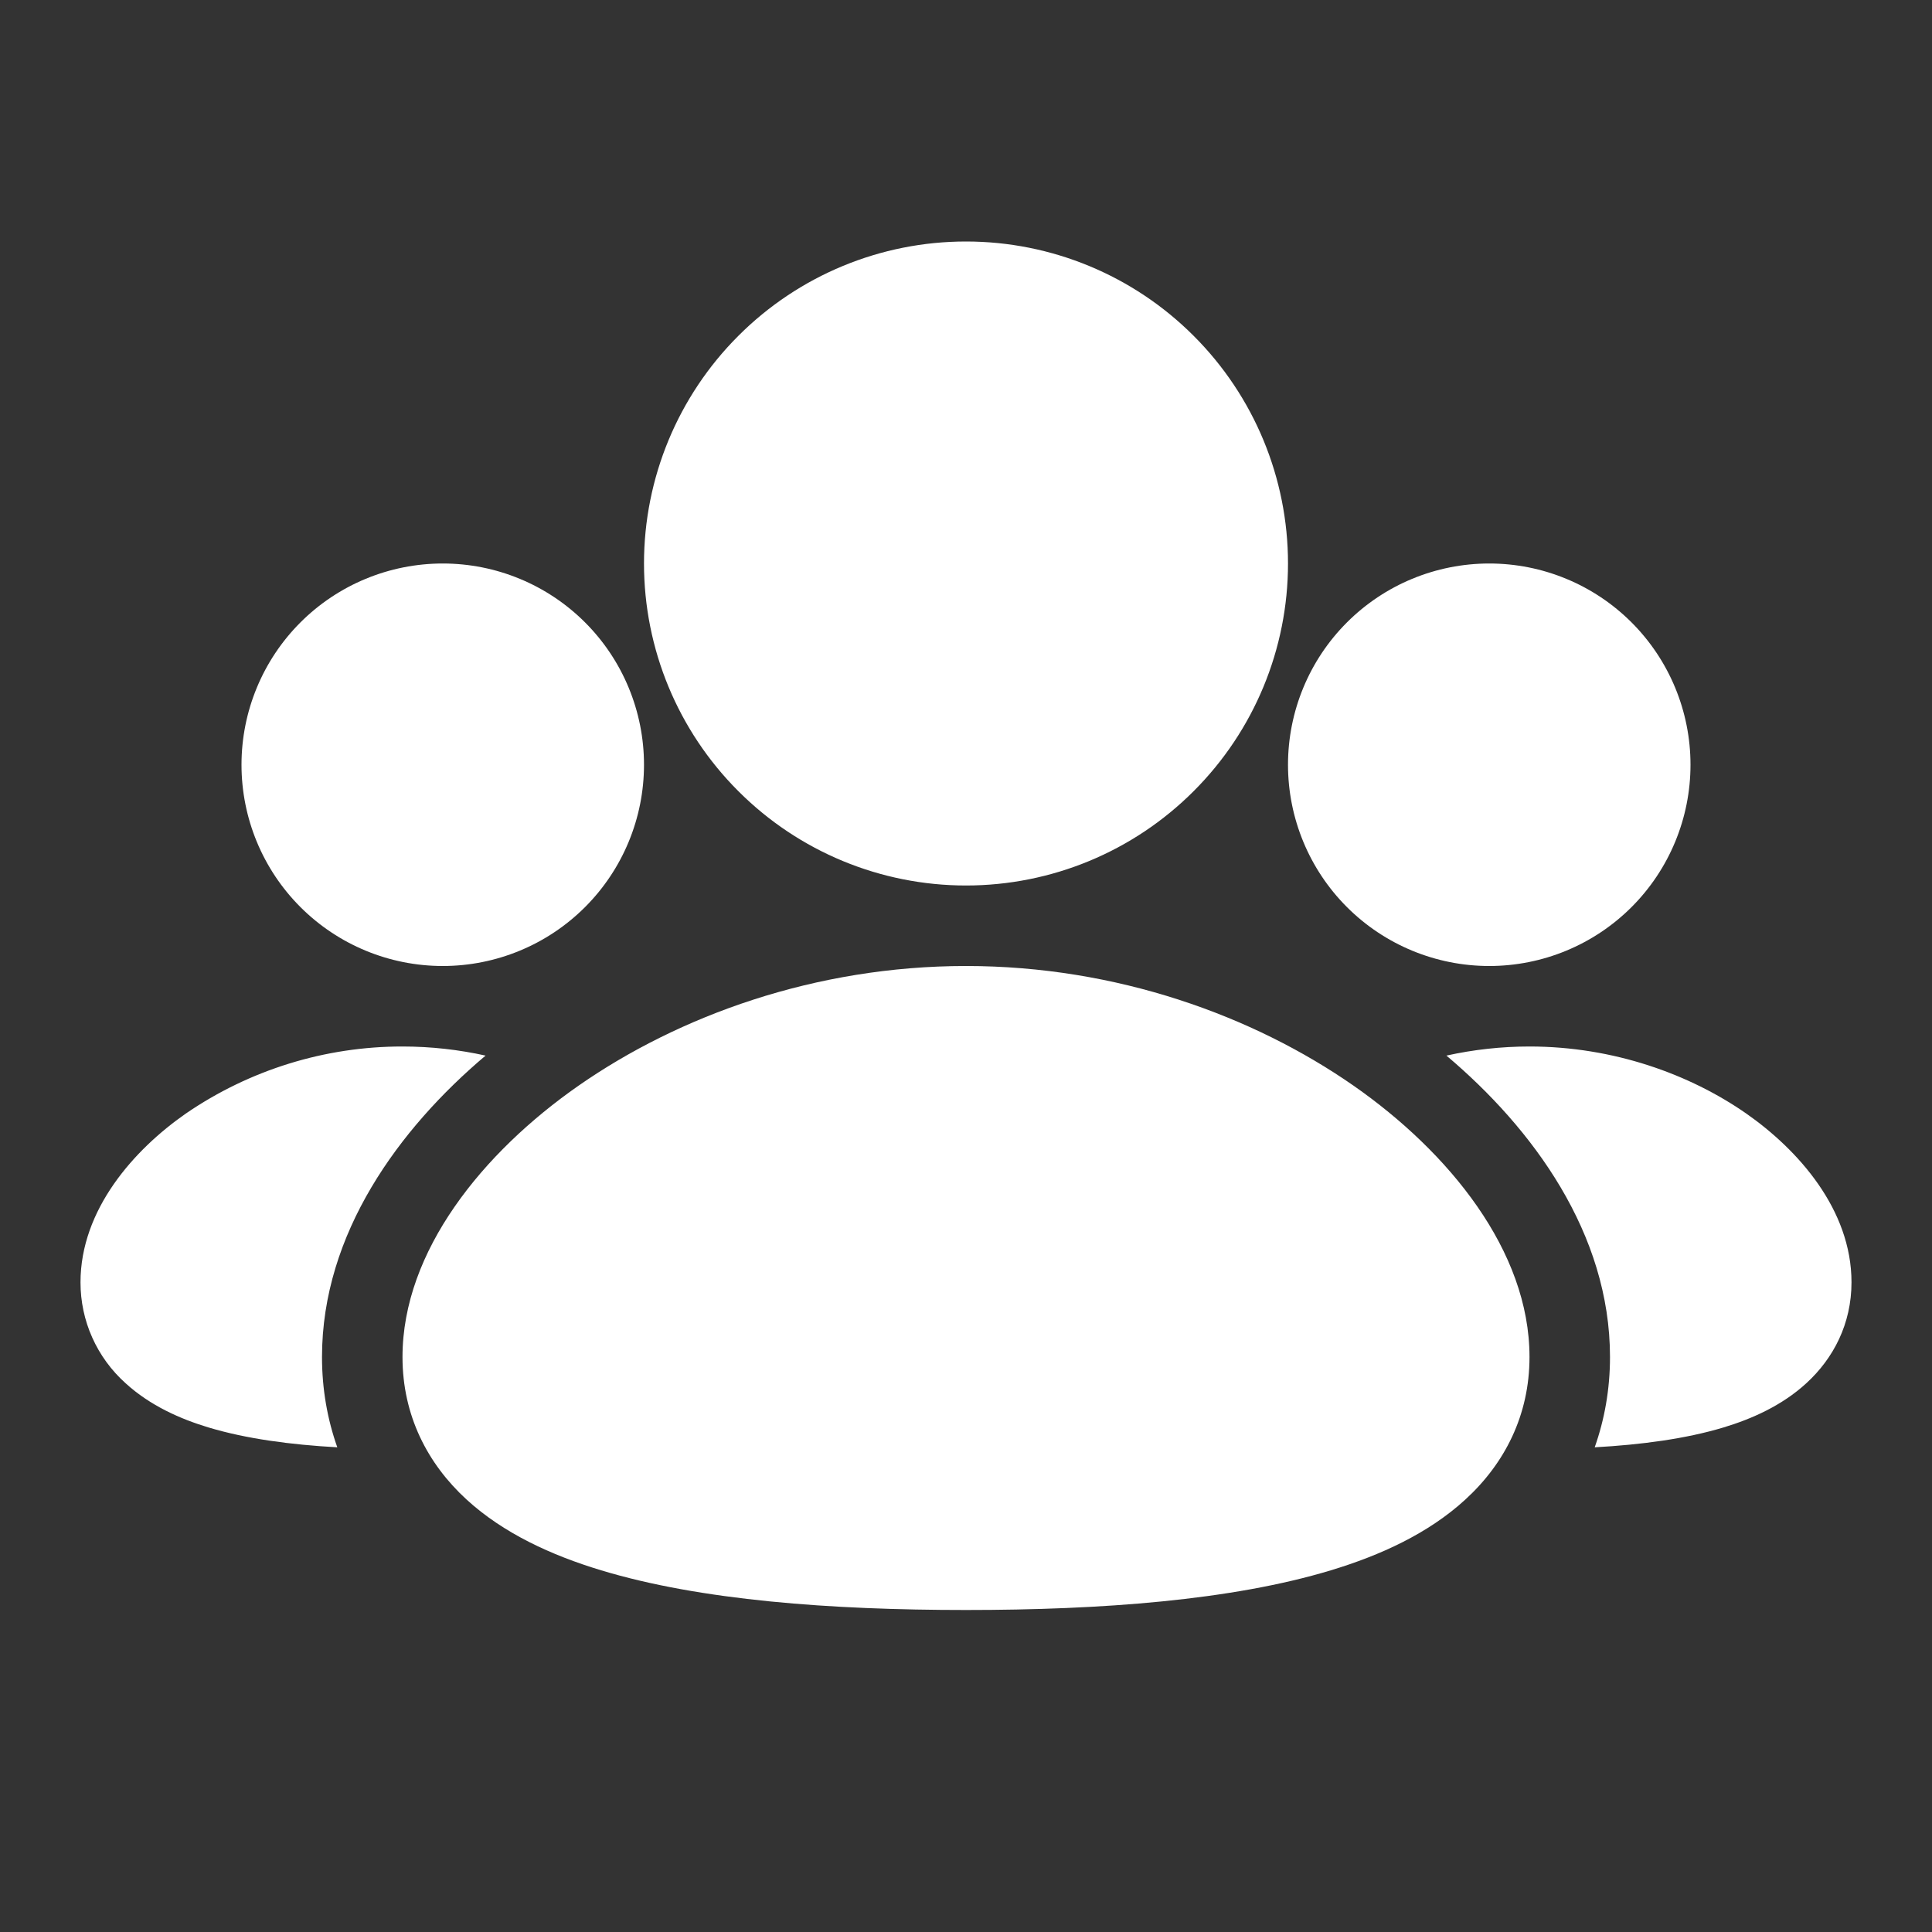 <svg width="24" height="24" viewBox="0 0 24 24" fill="none" xmlns="http://www.w3.org/2000/svg">
<rect x="0" y="0" width="24" height="24" fill="#333333" stroke="none"/>
<g clip-path="url(#clip0_2144_6645)">
<path d="M12 12C13.873 12 15.57 12.62 16.815 13.487C17.998 14.312 19 15.538 19 16.857C19 17.581 18.691 18.181 18.204 18.627C17.746 19.048 17.148 19.321 16.532 19.507C15.301 19.88 13.68 20 12 20C10.32 20 8.699 19.88 7.468 19.507C6.852 19.321 6.254 19.048 5.795 18.627C5.31 18.182 5 17.582 5 16.858C5 15.539 6.002 14.313 7.185 13.488C8.43 12.62 10.127 12 12 12ZM19 13C20.044 13 20.992 13.345 21.693 13.833C22.333 14.28 23 15.023 23 15.929C23 16.446 22.775 16.875 22.44 17.182C22.134 17.463 21.756 17.628 21.411 17.732C20.941 17.874 20.386 17.947 19.81 17.979C19.932 17.634 20 17.259 20 16.857C20 15.322 19.041 14.018 17.968 13.113C18.307 13.038 18.653 13 19 13ZM5 13C5.357 13 5.703 13.04 6.032 13.113C4.96 14.018 4 15.322 4 16.857C4 17.259 4.068 17.634 4.19 17.979C3.614 17.947 3.06 17.874 2.589 17.732C2.244 17.628 1.866 17.463 1.559 17.182C1.383 17.024 1.242 16.831 1.146 16.616C1.049 16.4 1 16.166 1 15.93C1 15.025 1.666 14.281 2.307 13.834C3.1 13.29 4.039 12.999 5 13ZM18.5 7C19.163 7 19.799 7.263 20.268 7.732C20.737 8.201 21 8.837 21 9.5C21 10.163 20.737 10.799 20.268 11.268C19.799 11.737 19.163 12 18.5 12C17.837 12 17.201 11.737 16.732 11.268C16.263 10.799 16 10.163 16 9.5C16 8.837 16.263 8.201 16.732 7.732C17.201 7.263 17.837 7 18.5 7ZM5.5 7C6.163 7 6.799 7.263 7.268 7.732C7.737 8.201 8 8.837 8 9.5C8 10.163 7.737 10.799 7.268 11.268C6.799 11.737 6.163 12 5.5 12C4.837 12 4.201 11.737 3.732 11.268C3.263 10.799 3 10.163 3 9.5C3 8.837 3.263 8.201 3.732 7.732C4.201 7.263 4.837 7 5.5 7ZM12 3C13.061 3 14.078 3.421 14.828 4.172C15.579 4.922 16 5.939 16 7C16 8.061 15.579 9.078 14.828 9.828C14.078 10.579 13.061 11 12 11C10.939 11 9.922 10.579 9.172 9.828C8.421 9.078 8 8.061 8 7C8 5.939 8.421 4.922 9.172 4.172C9.922 3.421 10.939 3 12 3Z" fill="white"/>
</g>
<defs>
<clipPath id="clip0_2144_6645">
<rect width="24" height="24" fill="white"/>
</clipPath>
</defs>
</svg>
